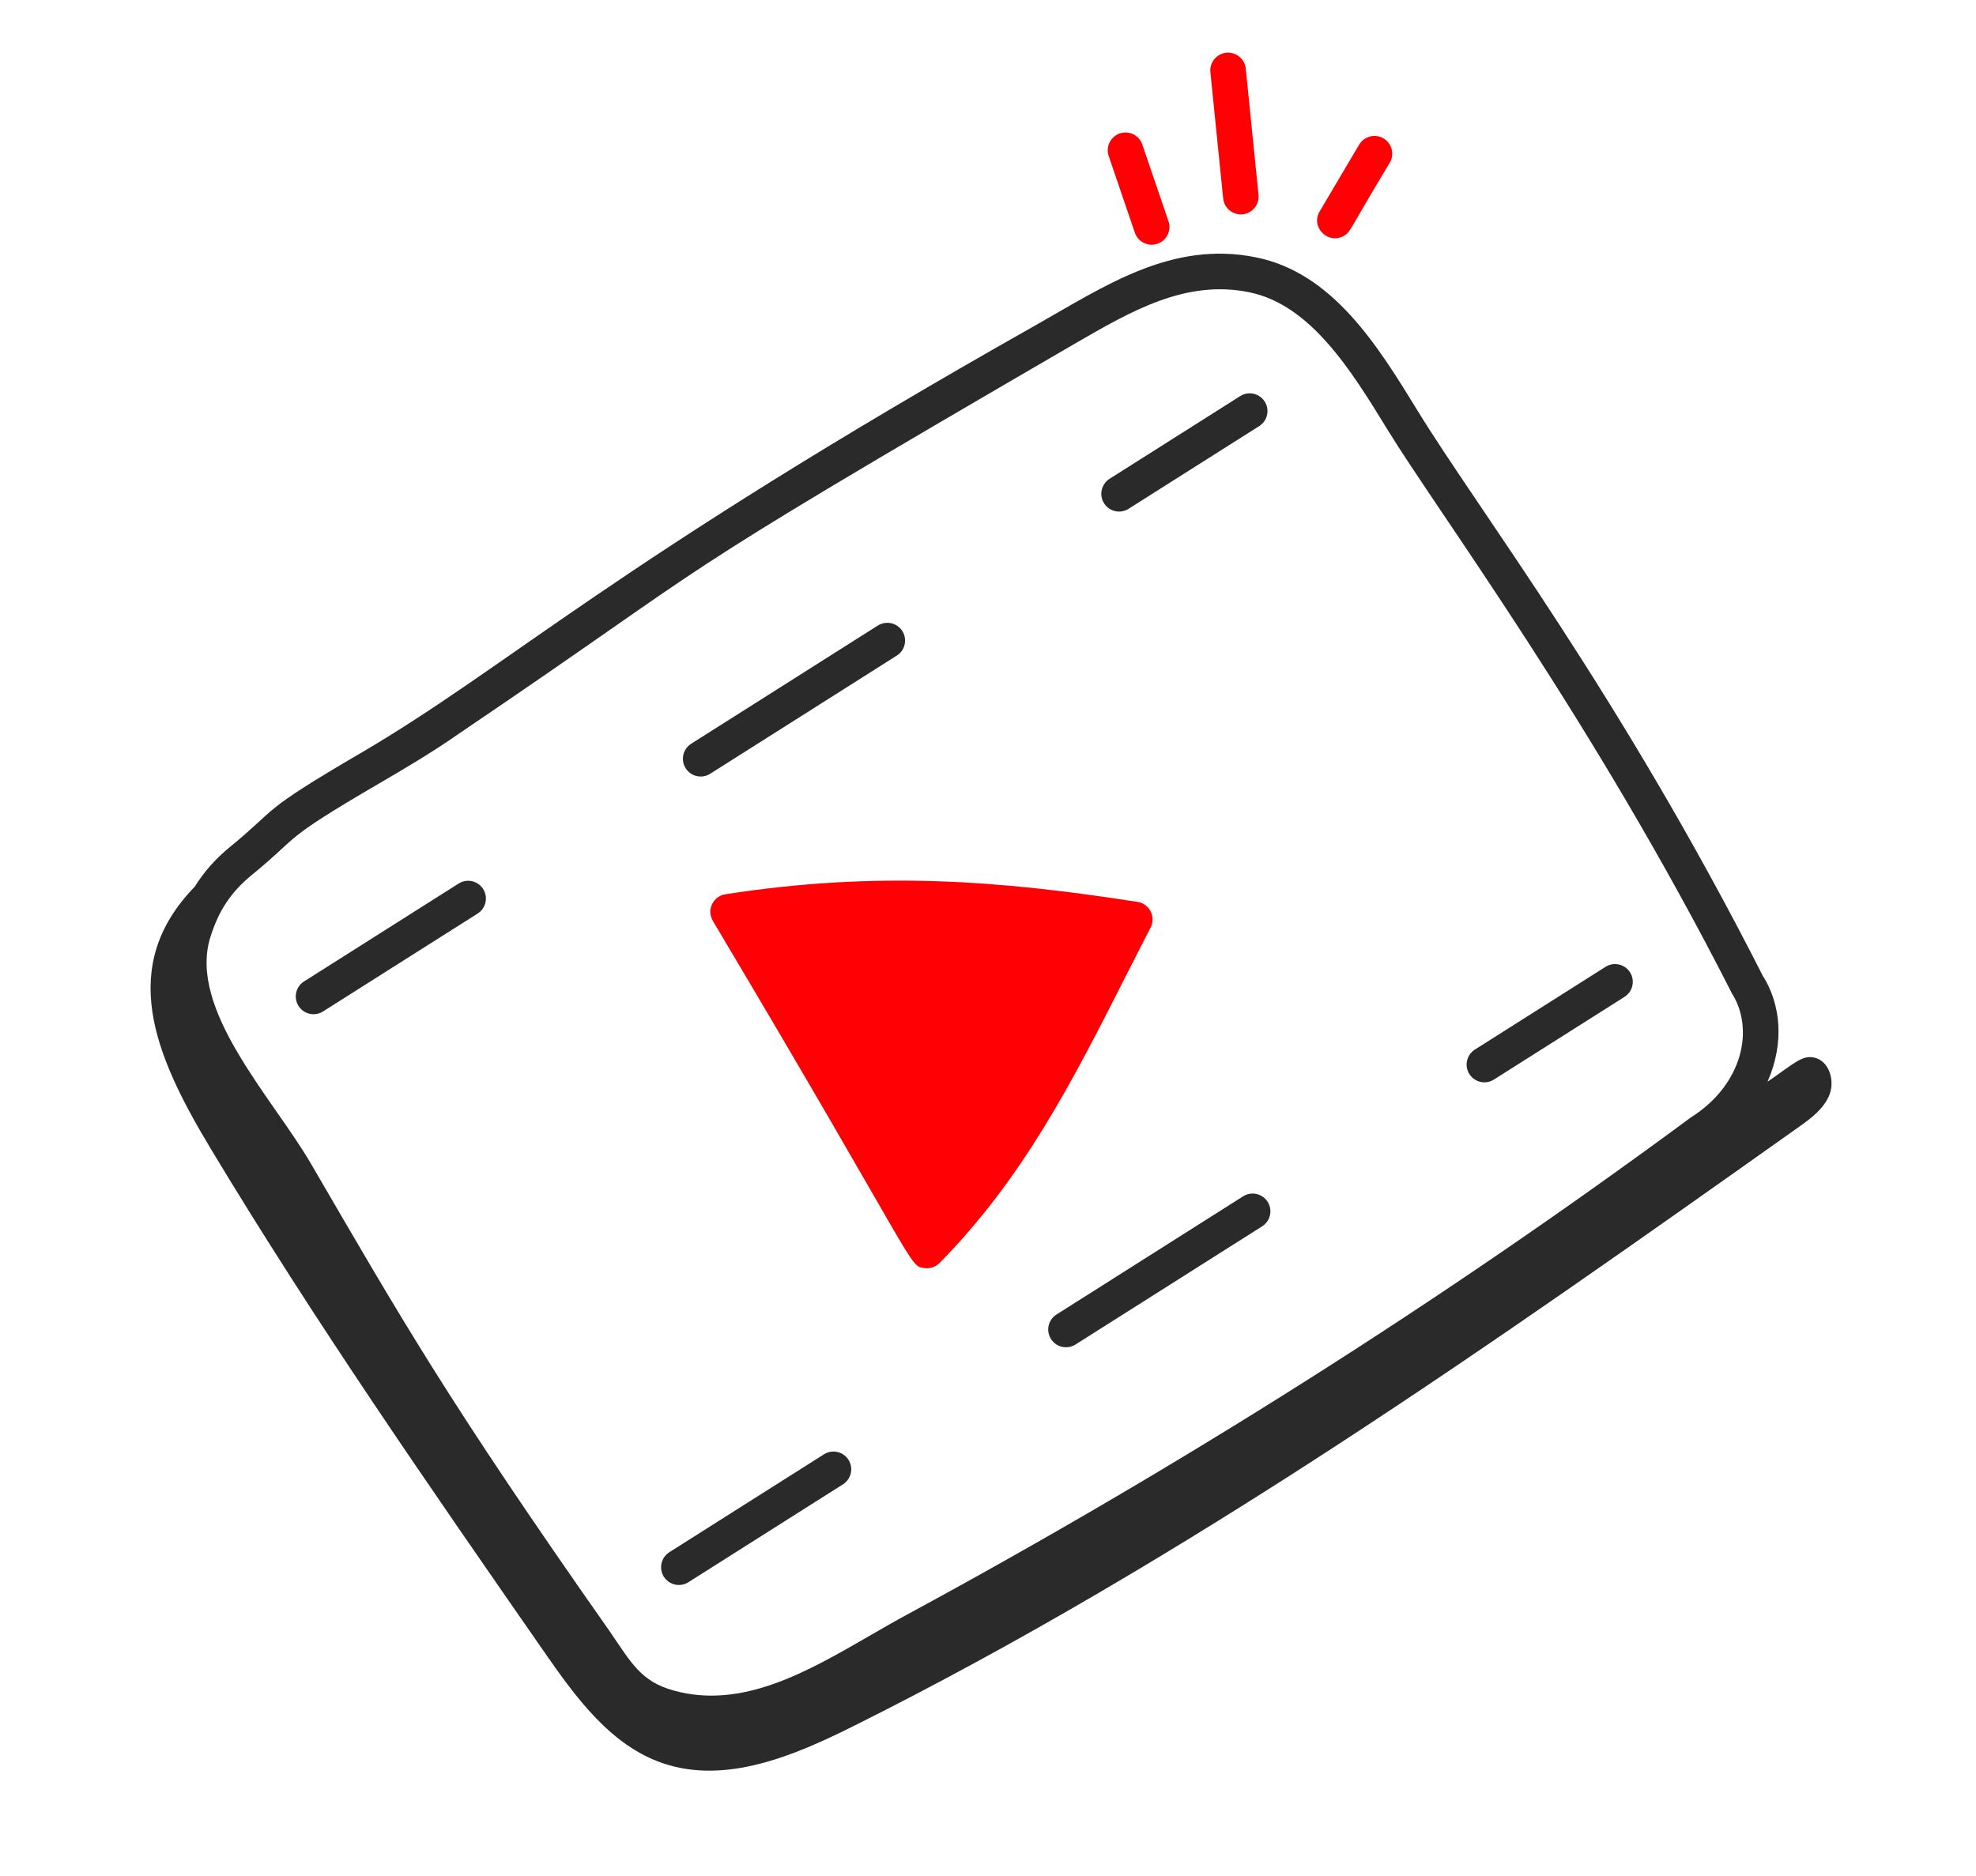 <svg width="159" height="151" viewBox="0 0 159 151" fill="none" xmlns="http://www.w3.org/2000/svg">
<g clip-path="url(#clip0_3_8928)">
<path d="M83.275 26.209C49.261 45.42 40.92 53.653 29.013 60.615C20.723 65.462 22.489 64.91 18.501 68.168C17.326 69.127 16.413 70.175 15.673 71.358C9.472 77.749 12.348 84.788 16.933 92.413C25.301 106.326 34.569 119.672 43.83 133.007C46.348 136.633 49.143 140.474 53.32 141.905C58.371 143.636 63.84 141.334 68.62 138.95C95.518 125.533 120.188 108.117 144.706 90.729C145.709 90.018 146.763 89.243 147.212 88.099C147.66 86.954 147.171 85.361 145.967 85.114C145.003 84.916 144.417 85.55 142.224 87.062C143.631 83.889 143.253 80.745 141.842 78.531C130.245 55.691 118.983 41.075 114.086 33.085C110.89 27.872 107.268 21.964 101.067 20.712C94.249 19.337 88.898 23.031 83.275 26.209ZM139.357 79.944C141.185 82.829 140.237 87.301 136.05 89.939C115.928 104.805 94.865 118.102 72.952 129.966C71.974 130.495 70.985 131.067 69.982 131.647C64.934 134.564 59.715 137.584 54.213 136.061C51.569 135.329 50.822 133.867 49.021 131.237C36.065 112.789 32.316 106.189 25.02 93.656C21.918 88.333 15.101 81.248 16.928 75.423C17.613 73.245 18.593 71.785 20.309 70.38C24.261 67.156 22.418 67.778 30.457 63.084C32.538 61.868 34.69 60.611 37.004 58.995C58.926 44.167 51.38 48.063 86.452 27.68C91.059 25.011 95.411 22.488 100.5 23.517C105.48 24.52 108.756 29.865 111.648 34.582C115.768 41.306 128.128 57.853 139.357 79.944Z" fill="#2A2A2A"/>
<path d="M25.994 81.404L38.434 73.525C39.101 73.102 39.3 72.219 38.877 71.552C38.455 70.885 37.571 70.687 36.904 71.11L24.464 78.989C23.797 79.411 23.598 80.295 24.021 80.962C24.443 81.629 25.327 81.827 25.994 81.404Z" fill="#2A2A2A"/>
<path d="M57.146 62.274L72.162 52.763C72.829 52.341 73.028 51.457 72.606 50.79C72.184 50.124 71.3 49.926 70.632 50.348L55.616 59.859C54.949 60.282 54.75 61.166 55.173 61.832C55.595 62.499 56.479 62.697 57.146 62.274Z" fill="#2A2A2A"/>
<path d="M90.813 40.95L101.323 34.294C101.99 33.871 102.188 32.987 101.766 32.321C101.344 31.654 100.46 31.456 99.793 31.879L89.283 38.535C88.616 38.958 88.417 39.842 88.839 40.508C89.262 41.175 90.145 41.373 90.813 40.95Z" fill="#2A2A2A"/>
<path d="M66.3 117.048L53.861 124.926C53.194 125.349 52.995 126.233 53.417 126.899C53.84 127.566 54.724 127.764 55.391 127.342L67.83 119.463C68.497 119.04 68.696 118.157 68.273 117.49C67.851 116.823 66.967 116.625 66.3 117.048Z" fill="#2A2A2A"/>
<path d="M100.028 96.284L85.011 105.796C84.344 106.218 84.145 107.102 84.568 107.769C84.99 108.435 85.874 108.633 86.541 108.211L101.558 98.699C102.225 98.277 102.424 97.393 102.002 96.726C101.579 96.059 100.695 95.862 100.028 96.284Z" fill="#2A2A2A"/>
<path d="M129.189 77.814L118.679 84.471C118.012 84.894 117.813 85.778 118.235 86.444C118.657 87.111 119.541 87.309 120.208 86.886L130.718 80.23C131.386 79.807 131.584 78.923 131.162 78.257C130.74 77.59 129.856 77.392 129.189 77.814Z" fill="#2A2A2A"/>
<path d="M90.102 10.739C89.359 11.003 88.955 11.807 89.211 12.555L91.316 18.728C91.571 19.474 92.384 19.873 93.132 19.618C93.895 19.352 94.273 18.535 94.023 17.802L91.916 11.63C91.663 10.883 90.85 10.484 90.102 10.739Z" fill="#FF0004"/>
<path d="M100.609 17.034C101.052 16.754 101.324 16.238 101.268 15.681L100.239 5.521C100.16 4.737 99.459 4.165 98.673 4.244C97.888 4.327 97.315 5.027 97.394 5.812L98.423 15.971C98.53 17.034 99.72 17.598 100.609 17.034Z" fill="#FF0004"/>
<path d="M109.364 11.641L106.187 17.014C105.424 18.302 106.917 19.75 108.183 18.948C108.707 18.616 108.532 18.558 111.828 13.095C112.229 12.415 112.004 11.538 111.323 11.137C110.643 10.736 109.768 10.965 109.364 11.641Z" fill="#FF0004"/>
<path d="M58.371 71.972C57.374 72.126 56.844 73.237 57.356 74.109C74.052 102.155 73.076 101.902 74.406 102.063C74.831 102.116 75.271 101.979 75.601 101.648C82.351 94.793 86.316 86.978 90.514 78.706C91.192 77.369 91.877 76.018 92.582 74.657C93.031 73.794 92.497 72.737 91.534 72.589C80.425 70.855 70.535 70.087 58.371 71.972Z" fill="#FF0004"/>
</g>
<defs>
<clipPath id="clip0_3_8928">
<rect width="124" height="100" fill="white" transform="translate(0 66.35) rotate(-32.349)"/>
</clipPath>
</defs>
</svg>

